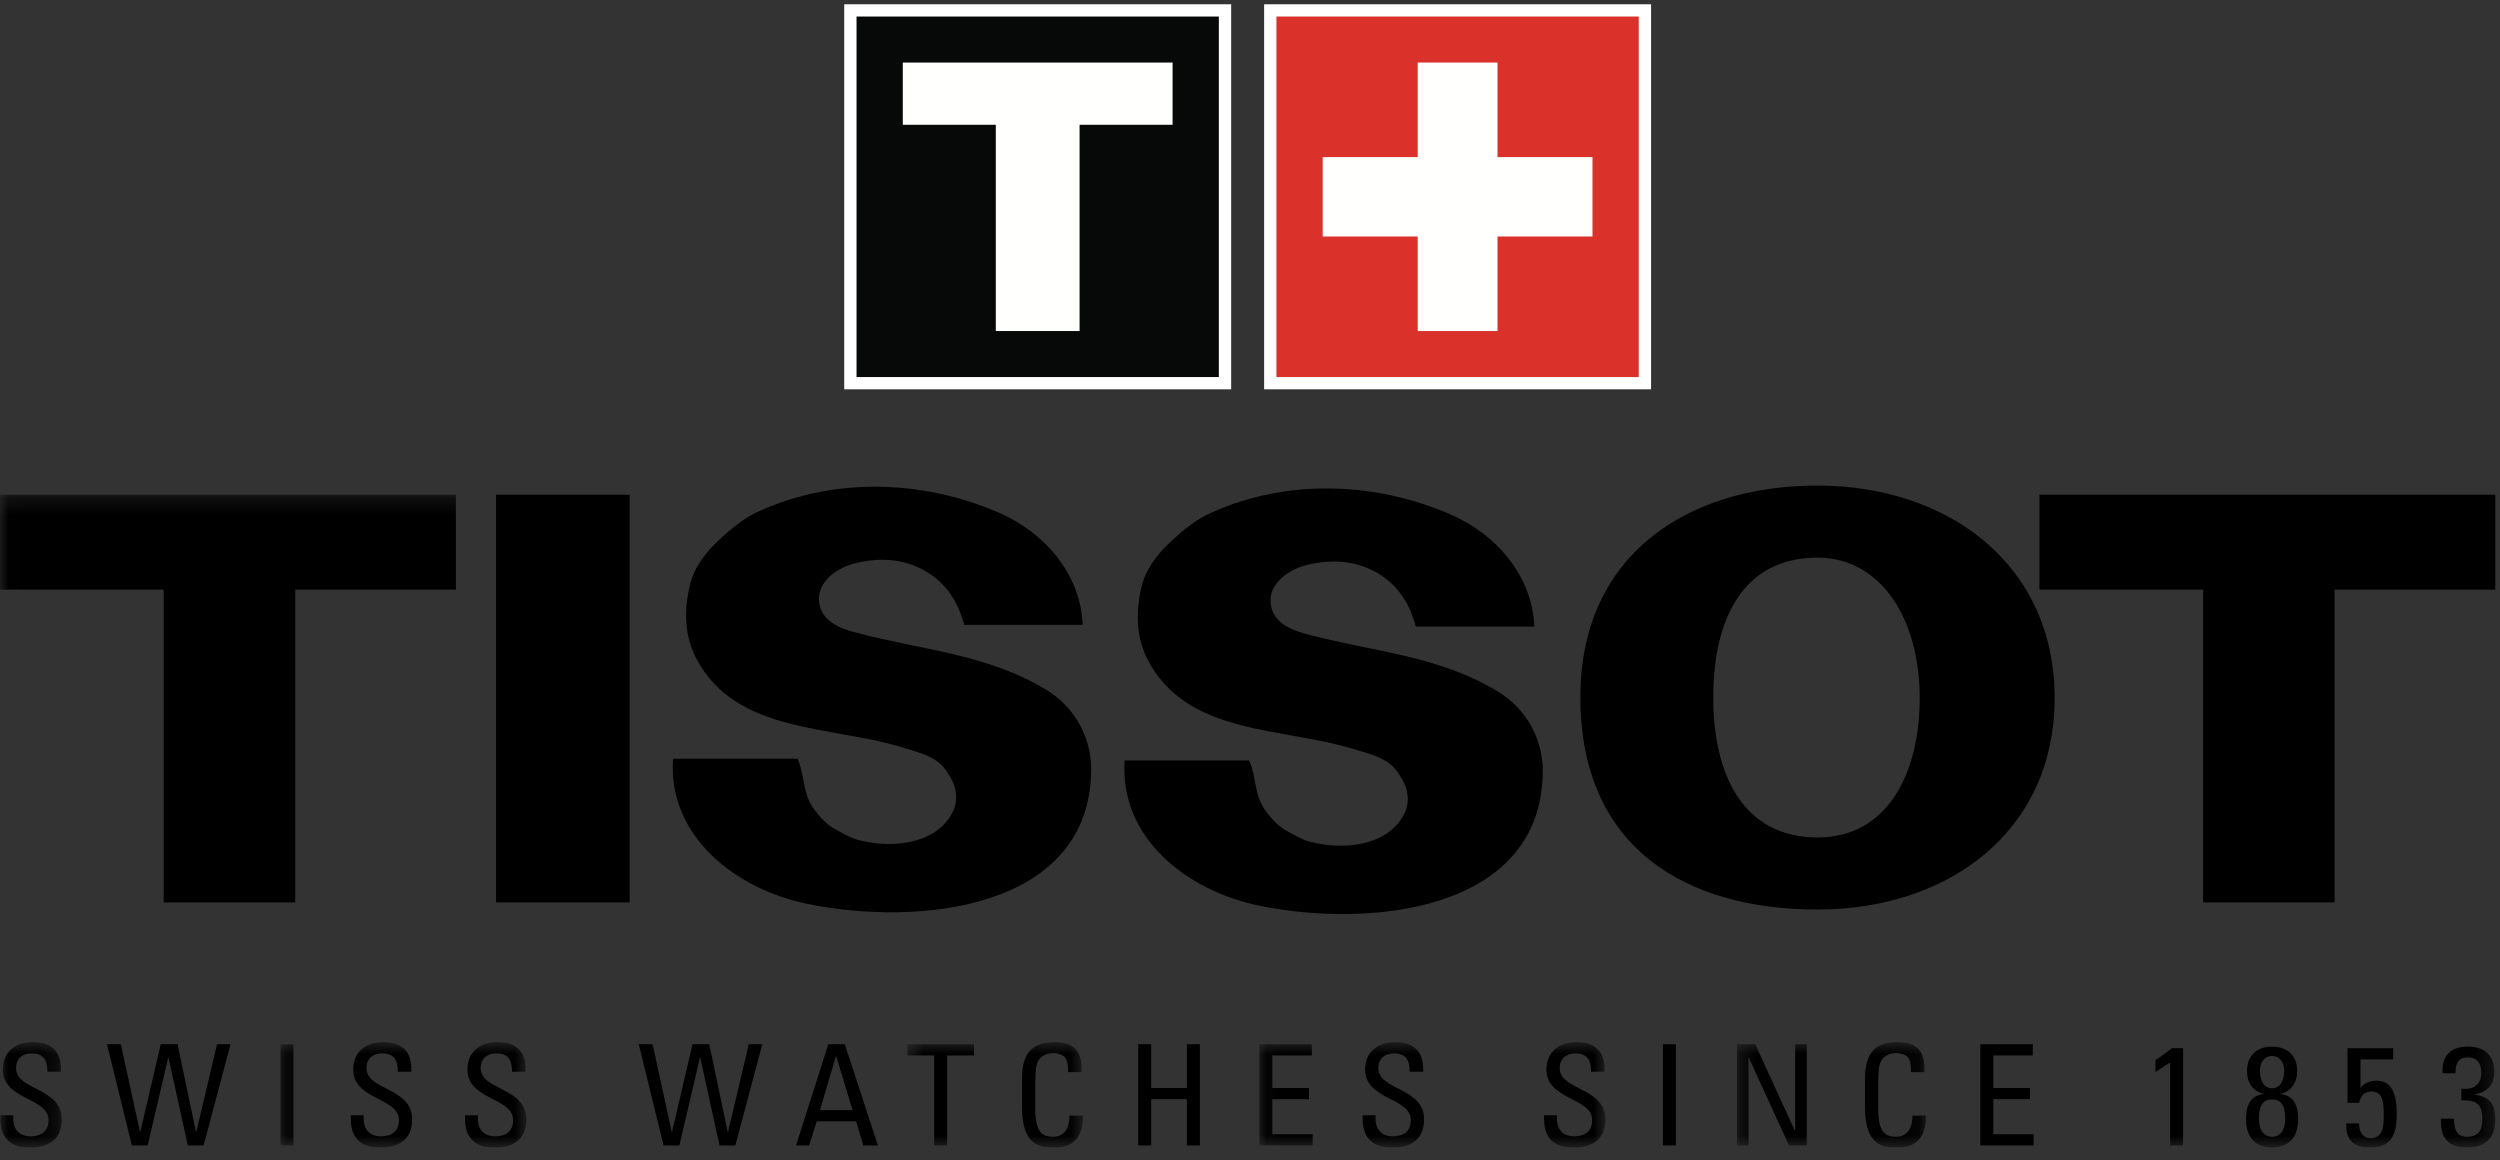 <svg width="153" height="71" viewBox="0 0 153 71" xmlns="http://www.w3.org/2000/svg">
<rect x="0" y="0" width="153" height="71" fill="#333333" stroke="none"/>
<g clip-path="url(#clip0)">
<mask id="mask0" mask-type="alpha" maskUnits="userSpaceOnUse" x="0" y="63" width="4" height="8">
<path d="M0.032 63.779H3.78V70.198H0.032V63.779Z" fill="white"/>
</mask>
<g mask="url(#mask0)">
<path fill-rule="evenodd" clip-rule="evenodd" d="M0.811 68.256V68.437C0.811 69.278 1.346 69.543 1.855 69.543C2.485 69.543 2.968 69.278 2.968 68.54C2.968 67.168 0.172 67.321 0.172 65.46C0.172 64.363 0.957 63.779 2.001 63.779C3.141 63.779 3.78 64.328 3.728 65.59H2.899C2.908 64.912 2.692 64.466 1.941 64.466C1.466 64.466 0.983 64.705 0.983 65.375C0.983 66.738 3.78 66.541 3.78 68.505C3.78 69.809 2.873 70.23 1.846 70.23C0.008 70.246 0.008 68.849 0.025 68.256H0.811Z" fill="#000000"/>
</g>
<path fill-rule="evenodd" clip-rule="evenodd" d="M6.549 63.907H7.395L8.569 69.277H8.586L9.837 63.907H10.865L11.995 69.277H12.012L13.281 63.907H14.109L12.46 70.101H11.494L10.312 64.731H10.295L9.035 70.101H8.069L6.549 63.907Z" fill="#000000"/>
<mask id="mask1" mask-type="alpha" maskUnits="userSpaceOnUse" x="17" y="63" width="16" height="8">
<path d="M17.164 63.779H32.215V70.198H17.164V63.779Z" fill="white"/>
</mask>
<g mask="url(#mask1)">
<path fill-rule="evenodd" clip-rule="evenodd" d="M17.164 70.101H17.958V63.907H17.164V70.101Z" fill="#000000"/>
<path fill-rule="evenodd" clip-rule="evenodd" d="M22.256 68.256V68.437C22.256 69.278 22.79 69.543 23.3 69.543C23.929 69.543 24.413 69.278 24.413 68.54C24.413 67.168 21.617 67.321 21.617 65.46C21.617 64.363 22.403 63.779 23.447 63.779C24.585 63.779 25.224 64.328 25.173 65.59H24.344C24.353 64.912 24.137 64.466 23.386 64.466C22.912 64.466 22.428 64.705 22.428 65.375C22.428 66.738 25.224 66.541 25.224 68.505C25.224 69.809 24.318 70.23 23.291 70.23C21.452 70.246 21.452 68.849 21.471 68.256H22.256Z" fill="#000000"/>
<path fill-rule="evenodd" clip-rule="evenodd" d="M29.246 68.256V68.437C29.246 69.278 29.781 69.543 30.29 69.543C30.921 69.543 31.403 69.278 31.403 68.54C31.403 67.168 28.607 67.321 28.607 65.46C28.607 64.363 29.393 63.779 30.437 63.779C31.576 63.779 32.215 64.328 32.162 65.59H31.334C31.342 64.912 31.127 64.466 30.376 64.466C29.901 64.466 29.418 64.705 29.418 65.375C29.418 66.738 32.215 66.541 32.215 68.505C32.215 69.809 31.308 70.23 30.282 70.23C28.443 70.246 28.443 68.849 28.461 68.256H29.246Z" fill="#000000"/>
</g>
<path fill-rule="evenodd" clip-rule="evenodd" d="M39.092 63.907H39.938L41.112 69.277H41.129L42.38 63.907H43.407L44.538 69.277H44.555L45.824 63.907H46.652L45.003 70.101H44.037L42.854 64.731H42.837L41.577 70.101H40.611L39.092 63.907Z" fill="#000000"/>
<path fill-rule="evenodd" clip-rule="evenodd" d="M48.716 70.101H49.518L49.984 68.626H52.392L52.84 70.101H53.729L51.702 63.907H50.691L48.716 70.101ZM52.176 67.939H50.182L51.157 64.636H51.175L52.176 67.939Z" fill="#000000"/>
<mask id="mask2" mask-type="alpha" maskUnits="userSpaceOnUse" x="55" y="63" width="12" height="8">
<path d="M55.532 63.779H66.277V70.198H55.532V63.779Z" fill="white"/>
</mask>
<g mask="url(#mask2)">
<path fill-rule="evenodd" clip-rule="evenodd" d="M59.607 63.907V64.594H57.967V70.101H57.173V64.594H55.532V63.907H59.607Z" fill="#000000"/>
<path fill-rule="evenodd" clip-rule="evenodd" d="M65.363 65.615C65.371 65.263 65.344 64.912 65.181 64.714C65.017 64.517 64.646 64.448 64.481 64.448C63.826 64.448 63.568 64.843 63.541 64.928C63.515 64.997 63.36 65.152 63.36 66.215V67.871C63.36 69.388 63.861 69.569 64.473 69.569C64.715 69.569 65.448 69.483 65.457 68.274H66.276C66.311 70.23 64.921 70.23 64.516 70.23C63.74 70.23 62.548 70.177 62.548 67.776V66.027C62.548 64.277 63.326 63.779 64.551 63.779C65.785 63.779 66.26 64.414 66.182 65.615H65.363Z" fill="#000000"/>
</g>
<path fill-rule="evenodd" clip-rule="evenodd" d="M69.66 70.101V63.907H70.453V66.584H72.637V63.907H73.431V70.101H72.637V67.27H70.453V70.101H69.66Z" fill="#000000"/>
<mask id="mask3" mask-type="alpha" maskUnits="userSpaceOnUse" x="77" y="63" width="22" height="8">
<path d="M77.073 63.779H98.25V70.198H77.073V63.779Z" fill="white"/>
</mask>
<g mask="url(#mask3)">
<path fill-rule="evenodd" clip-rule="evenodd" d="M77.073 70.101V63.907H80.284V64.594H77.867V66.584H80.111V67.27H77.867V69.415H80.335V70.101H77.073Z" fill="#000000"/>
<path fill-rule="evenodd" clip-rule="evenodd" d="M84.183 68.256V68.437C84.183 69.278 84.718 69.543 85.228 69.543C85.858 69.543 86.341 69.278 86.341 68.54C86.341 67.168 83.546 67.321 83.546 65.46C83.546 64.363 84.331 63.779 85.375 63.779C86.514 63.779 87.152 64.328 87.1 65.59H86.272C86.281 64.912 86.065 64.466 85.314 64.466C84.84 64.466 84.356 64.705 84.356 65.375C84.356 66.738 87.152 66.541 87.152 68.505C87.152 69.809 86.246 70.23 85.219 70.23C83.381 70.246 83.381 68.849 83.398 68.256H84.183Z" fill="#000000"/>
<path fill-rule="evenodd" clip-rule="evenodd" d="M95.282 68.256V68.437C95.282 69.278 95.816 69.543 96.326 69.543C96.956 69.543 97.439 69.278 97.439 68.54C97.439 67.168 94.643 67.321 94.643 65.46C94.643 64.363 95.428 63.779 96.472 63.779C97.611 63.779 98.25 64.328 98.199 65.59H97.371C97.379 64.912 97.163 64.466 96.412 64.466C95.938 64.466 95.454 64.705 95.454 65.375C95.454 66.738 98.25 66.541 98.25 68.505C98.25 69.809 97.344 70.23 96.317 70.23C94.479 70.246 94.479 68.849 94.496 68.256H95.282Z" fill="#000000"/>
</g>
<path fill-rule="evenodd" clip-rule="evenodd" d="M101.771 70.101H102.564V63.907H101.771V70.101Z" fill="#000000"/>
<mask id="mask4" mask-type="alpha" maskUnits="userSpaceOnUse" x="106" y="63" width="12" height="8">
<path d="M106.302 63.779H117.867V70.198H106.302V63.779Z" fill="white"/>
</mask>
<g mask="url(#mask4)">
<path fill-rule="evenodd" clip-rule="evenodd" d="M110.574 63.907V70.101H109.487L107.027 64.731H107.009V70.101H106.302V63.907H107.423L109.849 69.209H109.865V63.907H110.574Z" fill="#000000"/>
<path fill-rule="evenodd" clip-rule="evenodd" d="M116.95 65.615C116.959 65.263 116.933 64.912 116.77 64.714C116.605 64.517 116.234 64.448 116.071 64.448C115.414 64.448 115.156 64.843 115.129 64.928C115.104 64.997 114.948 65.152 114.948 66.215V67.871C114.948 69.388 115.449 69.569 116.061 69.569C116.303 69.569 117.037 69.483 117.046 68.274H117.866C117.899 70.23 116.511 70.23 116.105 70.23C115.329 70.23 114.137 70.177 114.137 67.776V66.027C114.137 64.277 114.914 63.779 116.14 63.779C117.374 63.779 117.848 64.414 117.771 65.615H116.95Z" fill="#000000"/>
</g>
<path fill-rule="evenodd" clip-rule="evenodd" d="M121.196 70.101V63.907H124.406V64.594H121.991V66.584H124.234V67.27H121.991V69.415H124.458V70.101H121.196Z" fill="#000000"/>
<mask id="mask5" mask-type="alpha" maskUnits="userSpaceOnUse" x="0" y="30" width="153" height="41">
<path d="M0.032 30.276H152.711V70.197H0.032V30.276Z" fill="white"/>
</mask>
<g mask="url(#mask5)">
<path fill-rule="evenodd" clip-rule="evenodd" d="M133.606 70.101H132.812V65.014L131.915 65.615V64.859C132.113 64.774 132.682 64.345 132.924 64.148H133.606V70.101Z" fill="#000000"/>
<path fill-rule="evenodd" clip-rule="evenodd" d="M139.051 66.601C138.456 66.601 138.309 65.958 138.309 65.52C138.309 65.075 138.542 64.628 139.051 64.628C139.561 64.628 139.793 65.075 139.793 65.52C139.793 65.958 139.646 66.601 139.051 66.601ZM139.543 66.944C140.251 66.807 140.587 66.223 140.587 65.546C140.587 64.612 139.992 64.054 139.051 64.054C138.11 64.054 137.515 64.612 137.515 65.546C137.515 66.223 137.852 66.807 138.56 66.944V66.935V66.953C137.678 67.039 137.455 67.724 137.455 68.497C137.455 69.569 138.007 70.23 139.051 70.23C140.095 70.23 140.648 69.569 140.648 68.497C140.648 67.724 140.424 67.039 139.543 66.953V66.935V66.944ZM139.051 69.569C138.456 69.569 138.248 69.02 138.248 68.505C138.248 67.973 138.309 67.287 139.051 67.287C139.793 67.287 139.854 67.973 139.854 68.505C139.854 69.02 139.646 69.569 139.051 69.569Z" fill="#000000"/>
<path fill-rule="evenodd" clip-rule="evenodd" d="M146.464 64.148V64.834H144.462V66.567L144.479 66.584C144.609 66.327 145.022 66.137 145.429 66.137C146.283 66.137 146.68 66.773 146.68 68.145C146.68 69.097 146.558 70.23 145.057 70.23C143.815 70.23 143.581 69.551 143.581 68.754H144.375C144.375 69.217 144.557 69.655 145.083 69.655C145.834 69.655 145.885 68.925 145.885 68.342C145.885 67.475 145.861 66.798 145.118 66.798C144.687 66.798 144.453 67.098 144.384 67.493H143.668V64.148H146.464Z" fill="#000000"/>
<path fill-rule="evenodd" clip-rule="evenodd" d="M150.632 66.636C151.348 66.695 151.857 66.413 151.857 65.649C151.857 65.108 151.615 64.714 151.029 64.714C150.373 64.714 150.27 65.203 150.278 65.683H149.484C149.424 64.671 149.916 64.054 151.029 64.054C152.046 64.054 152.651 64.56 152.651 65.598C152.651 66.721 151.814 66.892 151.469 66.979V66.996C152.41 67.124 152.711 67.622 152.711 68.514C152.711 69.672 152.081 70.23 150.935 70.23C149.26 70.23 149.389 68.797 149.389 68.462H150.184C150.192 69.055 150.287 69.569 151.002 69.569C151.702 69.569 151.918 69.131 151.918 68.497C151.918 67.536 151.556 67.33 150.632 67.33V66.636Z" fill="#000000"/>
<path fill-rule="evenodd" clip-rule="evenodd" d="M27.9 30.276H0V36.085H10.017V55.227H18.069V36.085H27.9V30.276Z" fill="#000000"/>
</g>
<path fill-rule="evenodd" clip-rule="evenodd" d="M30.358 55.227H38.533V30.276H30.358V55.227Z" fill="#000000"/>
<path fill-rule="evenodd" clip-rule="evenodd" d="M152.711 30.276H124.814V36.085H134.83V55.227H142.878V36.085H152.711V30.276Z" fill="#000000"/>
<path fill-rule="evenodd" clip-rule="evenodd" d="M111.229 51.253C115.47 51.253 117.487 47.418 117.487 42.689C117.487 37.961 115.163 34.129 111.229 34.128C106.62 34.128 104.851 37.961 104.851 42.689C104.851 47.418 106.684 51.253 111.229 51.253ZM96.718 42.689C96.708 34.007 103.214 29.717 111.229 29.717C119.246 29.717 125.734 34.558 125.744 42.689C125.756 50.884 119.246 55.663 111.229 55.663C103.214 55.663 96.728 51.924 96.718 42.689Z" fill="#000000"/>
<path fill-rule="evenodd" clip-rule="evenodd" d="M93.899 38.347C91.484 38.347 89.068 38.347 86.649 38.347C86.314 37.082 85.673 35.961 84.531 35.213C83.122 34.287 81.506 34.181 79.901 34.597C78.696 34.91 77.359 35.954 77.863 37.348C78.162 38.185 79.053 38.562 79.901 38.791C83.942 39.883 87.993 40.094 91.657 42.313C93.462 43.406 94.445 45.294 94.418 47.275C94.305 55.772 83.863 56.815 77.072 55.43C72.686 54.535 68.504 51.31 68.826 46.542C71.368 46.542 73.906 46.542 76.447 46.542C76.914 47.567 76.728 48.624 77.437 49.597C77.831 50.139 78.265 50.607 78.812 50.886C79.25 51.109 79.665 51.386 80.148 51.509C81.414 51.835 82.713 51.861 83.918 51.472C84.806 51.187 85.583 50.592 85.991 49.702C86.206 49.228 86.201 48.658 86.022 48.137C85.92 47.842 85.735 47.566 85.585 47.328C85.002 46.41 83.951 46.185 82.942 45.871C78.514 44.485 72.676 45.042 70.247 40.391C69.53 39.017 69.493 37.462 69.861 35.913C70.124 34.802 70.843 33.908 71.616 33.177C72.35 32.489 73.154 31.814 74.116 31.381C78.817 29.266 84.216 29.496 88.807 31.498C91.531 32.684 93.782 35.206 93.899 38.347Z" fill="#000000"/>
<path fill-rule="evenodd" clip-rule="evenodd" d="M66.259 38.243C63.842 38.243 61.428 38.243 59.011 38.243C58.674 36.977 58.032 35.856 56.891 35.107C55.483 34.181 53.866 34.075 52.261 34.491C51.056 34.804 49.72 35.847 50.223 37.242C50.522 38.077 51.413 38.456 52.263 38.684C56.303 39.778 60.355 39.988 64.017 42.208C65.825 43.301 66.804 45.189 66.779 47.169C66.668 55.667 56.223 56.709 49.431 55.322C45.046 54.427 40.863 51.205 41.189 46.436C43.731 46.436 46.269 46.436 48.807 46.436C49.273 47.462 49.091 48.52 49.797 49.49C50.191 50.032 50.625 50.5 51.174 50.781C51.61 51.003 52.024 51.279 52.507 51.404C53.773 51.729 55.074 51.756 56.278 51.367C57.165 51.081 57.945 50.486 58.351 49.597C58.566 49.123 58.565 48.553 58.383 48.03C58.28 47.736 58.098 47.458 57.945 47.221C57.361 46.303 56.312 46.08 55.305 45.766C50.878 44.379 45.036 44.936 42.607 40.287C41.89 38.91 41.852 37.357 42.221 35.808C42.484 34.695 43.203 33.801 43.977 33.072C44.709 32.381 45.514 31.707 46.477 31.275C51.177 29.161 56.576 29.39 61.167 31.392C63.891 32.579 66.141 35.099 66.259 38.243Z" fill="#000000"/>
<path fill-rule="evenodd" clip-rule="evenodd" d="M51.667 23.826H75.347V0.262H51.667V23.826Z" fill="#FFFFFF"/>
<path fill-rule="evenodd" clip-rule="evenodd" d="M77.365 23.826H101.045V0.262H77.365V23.826Z" fill="#FFFFFF"/>
<path fill-rule="evenodd" clip-rule="evenodd" d="M52.42 23.076H74.593V1.012H52.42V23.076Z" fill="#070808"/>
<path fill-rule="evenodd" clip-rule="evenodd" d="M78.118 23.076H100.291V1.012H78.118V23.076Z" fill="#DA322A"/>
<path fill-rule="evenodd" clip-rule="evenodd" d="M97.46 9.615H91.646V3.829H86.764V9.615H80.949V14.473H86.764V20.259H91.646V14.473H97.46V9.615Z" fill="#FFFFFE"/>
<path fill-rule="evenodd" clip-rule="evenodd" d="M71.762 3.829H55.251V7.636H60.944V20.259H66.07V7.636H71.762V3.829Z" fill="#FFFFFE"/>
</g>
<defs>
<clipPath id="clip0">
<rect width="153" height="70.23" fill="white"/>
</clipPath>
</defs>
</svg>
